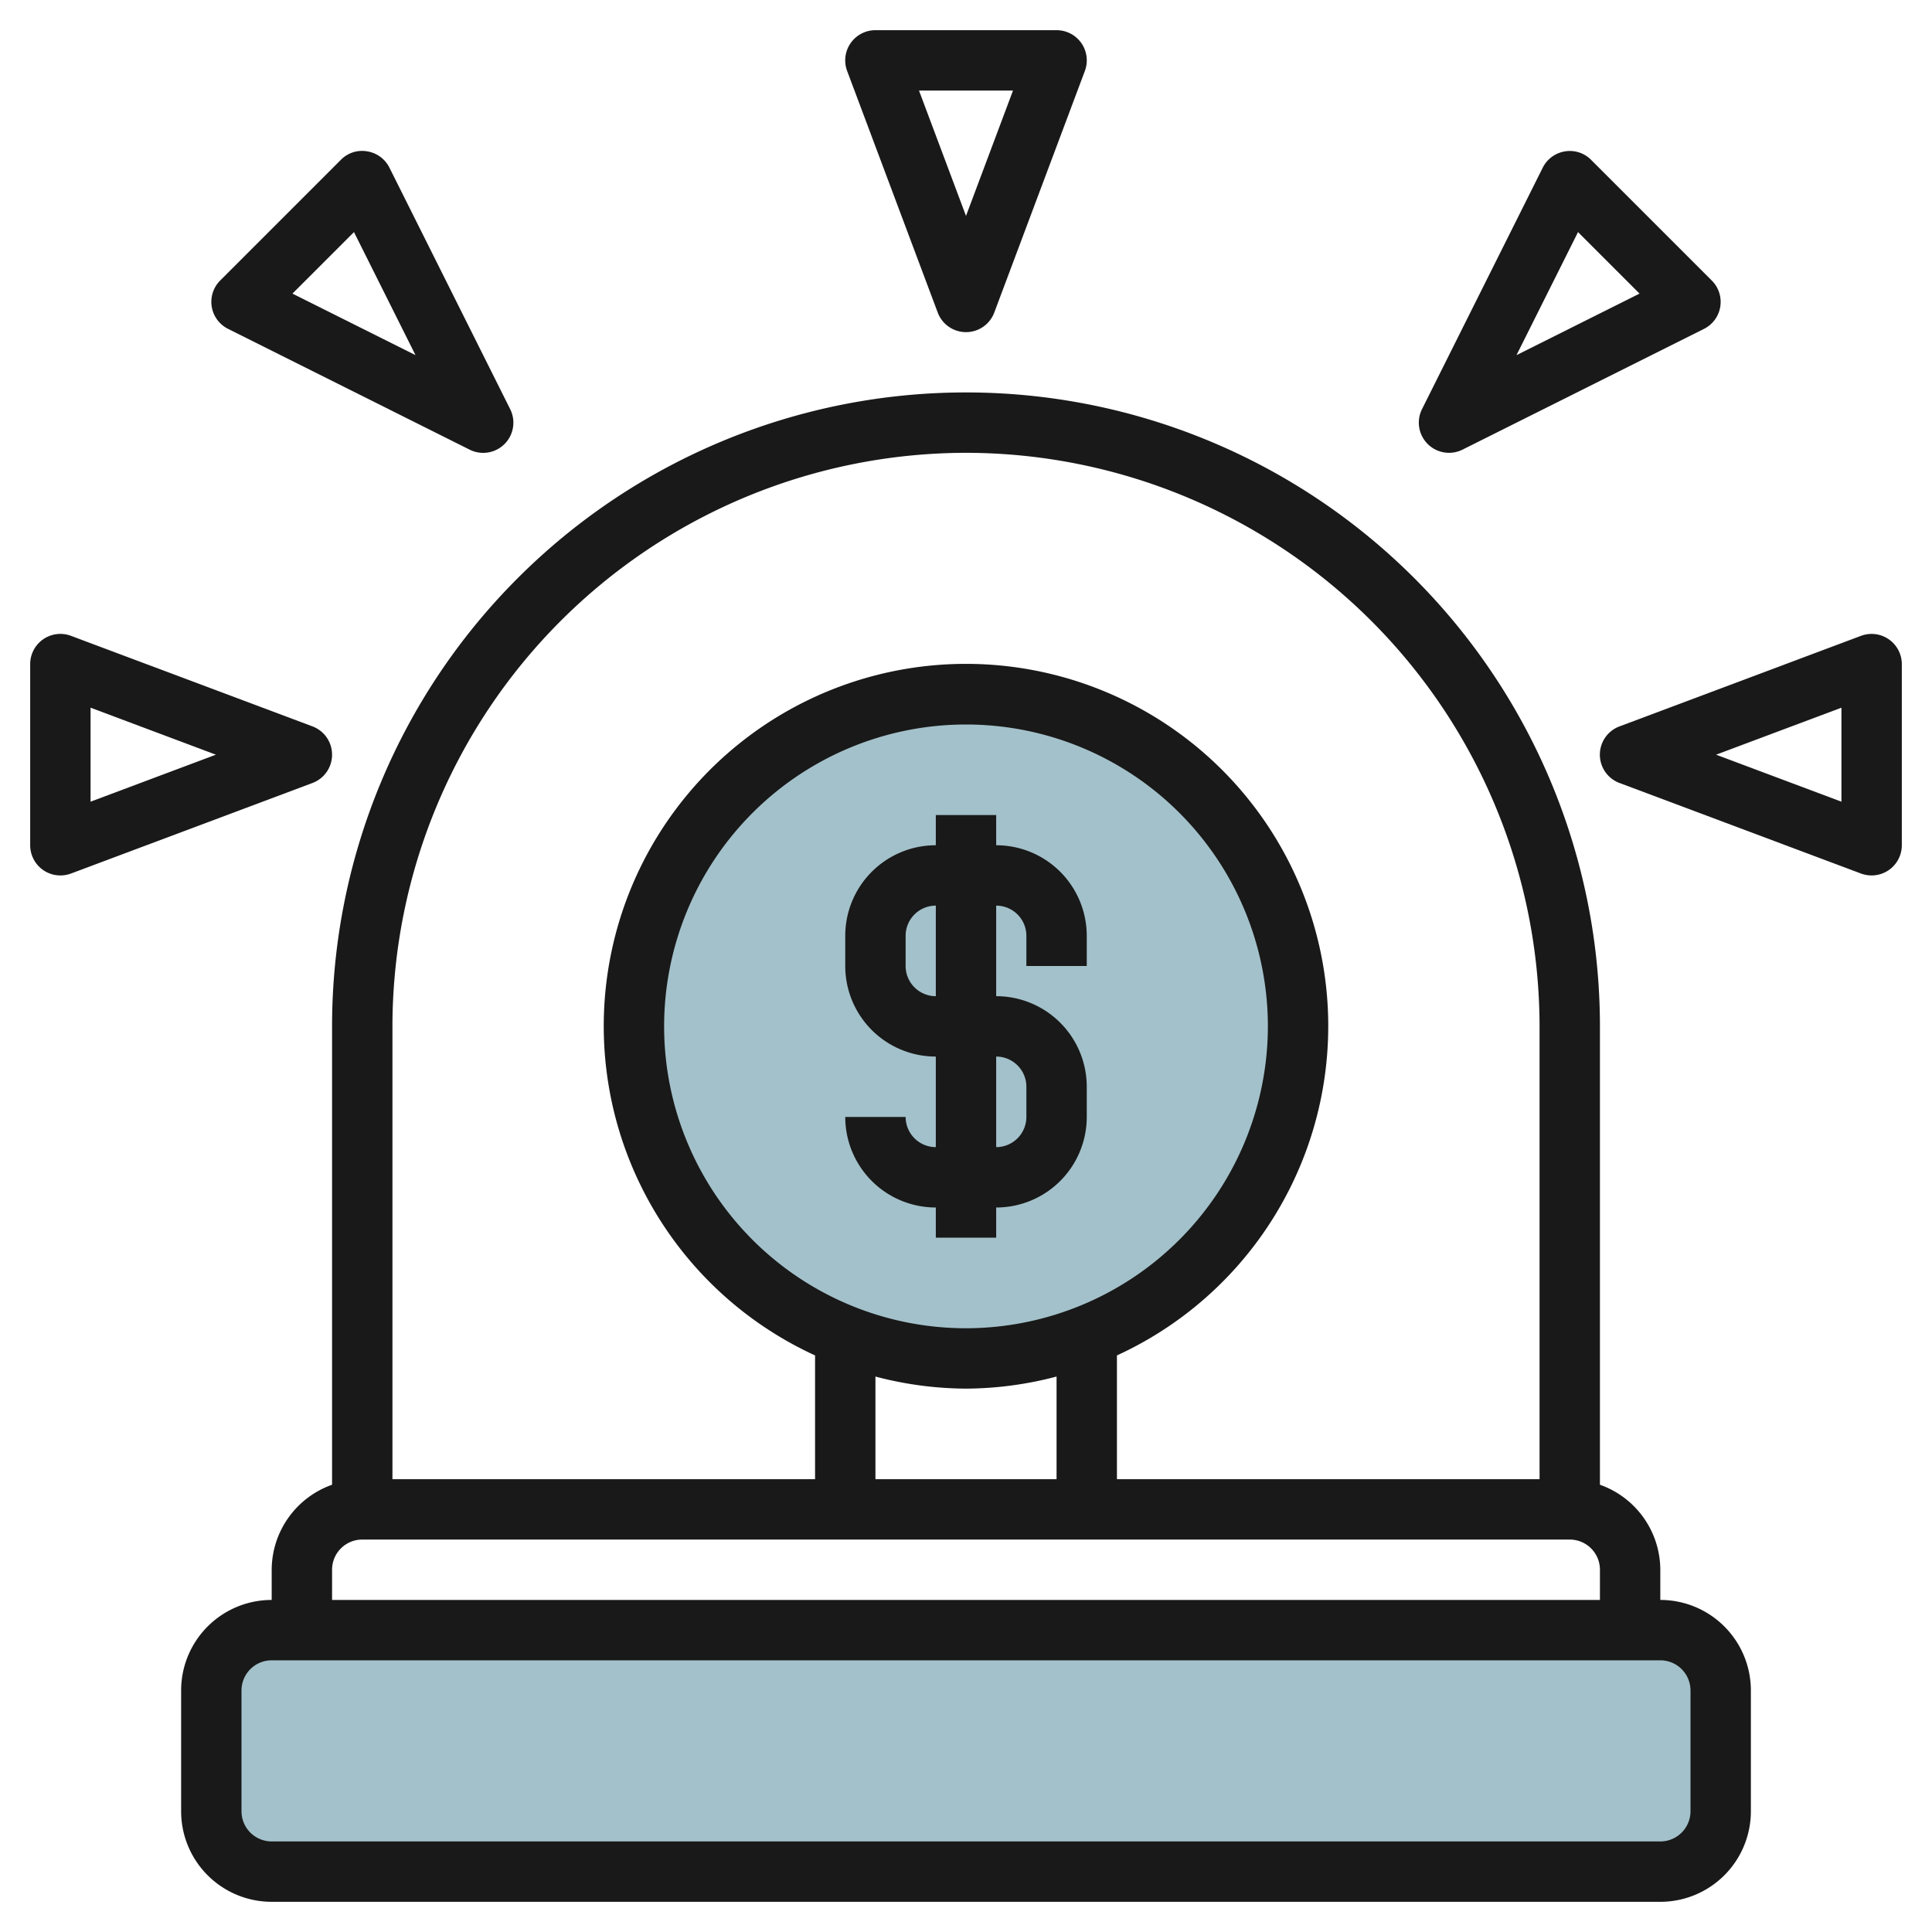 <svg id="Layer_3" height="512" viewBox="0 0 64 64" width="512" xmlns="http://www.w3.org/2000/svg" data-name="Layer 3"><rect fill="#a3c1ca" height="8" rx="2" width="50" x="7" y="54"/><circle cx="32" cy="34" fill="#a3c1ca" r="11"/><g fill="#191919"><path d="m55 53v-1a3 3 0 0 0 -2-2.816v-15.184a21 21 0 0 0 -42 0v15.184a3 3 0 0 0 -2 2.816v1a3 3 0 0 0 -3 3v4a3 3 0 0 0 3 3h46a3 3 0 0 0 3-3v-4a3 3 0 0 0 -3-3zm-23-38a19.021 19.021 0 0 1 19 19v15h-14v-4.1a12 12 0 1 0 -10 0v4.1h-14v-15a19.021 19.021 0 0 1 19-19zm0 29a10 10 0 1 1 10-10 10.011 10.011 0 0 1 -10 10zm0 2a11.926 11.926 0 0 0 3-.4v3.4h-6v-3.4a11.926 11.926 0 0 0 3 .4zm-21 6a1 1 0 0 1 1-1h40a1 1 0 0 1 1 1v1h-42zm45 8a1 1 0 0 1 -1 1h-46a1 1 0 0 1 -1-1v-4a1 1 0 0 1 1-1h46a1 1 0 0 1 1 1z"/><path d="m35 1h-6a1 1 0 0 0 -.937 1.352l3 8a1 1 0 0 0 1.874 0l3-8a1 1 0 0 0 -.937-1.352zm-3 6.152-1.557-4.152h3.114z"/><path d="m62.569 21.178a1 1 0 0 0 -.921-.115l-8 3a1 1 0 0 0 0 1.874l8 3a1.026 1.026 0 0 0 .352.063 1 1 0 0 0 1-1v-6a1 1 0 0 0 -.431-.822zm-1.569 5.379-4.152-1.557 4.152-1.557z"/><path d="m11 25a1 1 0 0 0 -.648-.937l-8-3a1 1 0 0 0 -1.352.937v6a1 1 0 0 0 1 1 1.026 1.026 0 0 0 .352-.063l8-3a1 1 0 0 0 .648-.937zm-8 1.557v-3.114l4.152 1.557z"/><path d="m48 15a1 1 0 0 0 .447-.105l8-4a1 1 0 0 0 .26-1.6l-4-4a.989.989 0 0 0 -.867-.28 1 1 0 0 0 -.735.54l-4 8a1 1 0 0 0 .895 1.445zm4.274-7.312 2.038 2.038-4.076 2.038z"/><path d="m12.16 5.013a.982.982 0 0 0 -.867.28l-4 4a1 1 0 0 0 .26 1.6l8 4a1 1 0 0 0 1.347-1.34l-4-8a1 1 0 0 0 -.74-.54zm-2.472 4.713 2.038-2.038 2.038 4.076z"/><path d="m33 28v-1h-2v1a3 3 0 0 0 -3 3v1a3 3 0 0 0 3 3v3a1 1 0 0 1 -1-1h-2a3 3 0 0 0 3 3v1h2v-1a3 3 0 0 0 3-3v-1a3 3 0 0 0 -3-3v-3a1 1 0 0 1 1 1v1h2v-1a3 3 0 0 0 -3-3zm1 8v1a1 1 0 0 1 -1 1v-3a1 1 0 0 1 1 1zm-3-3a1 1 0 0 1 -1-1v-1a1 1 0 0 1 1-1z"/></g></svg>